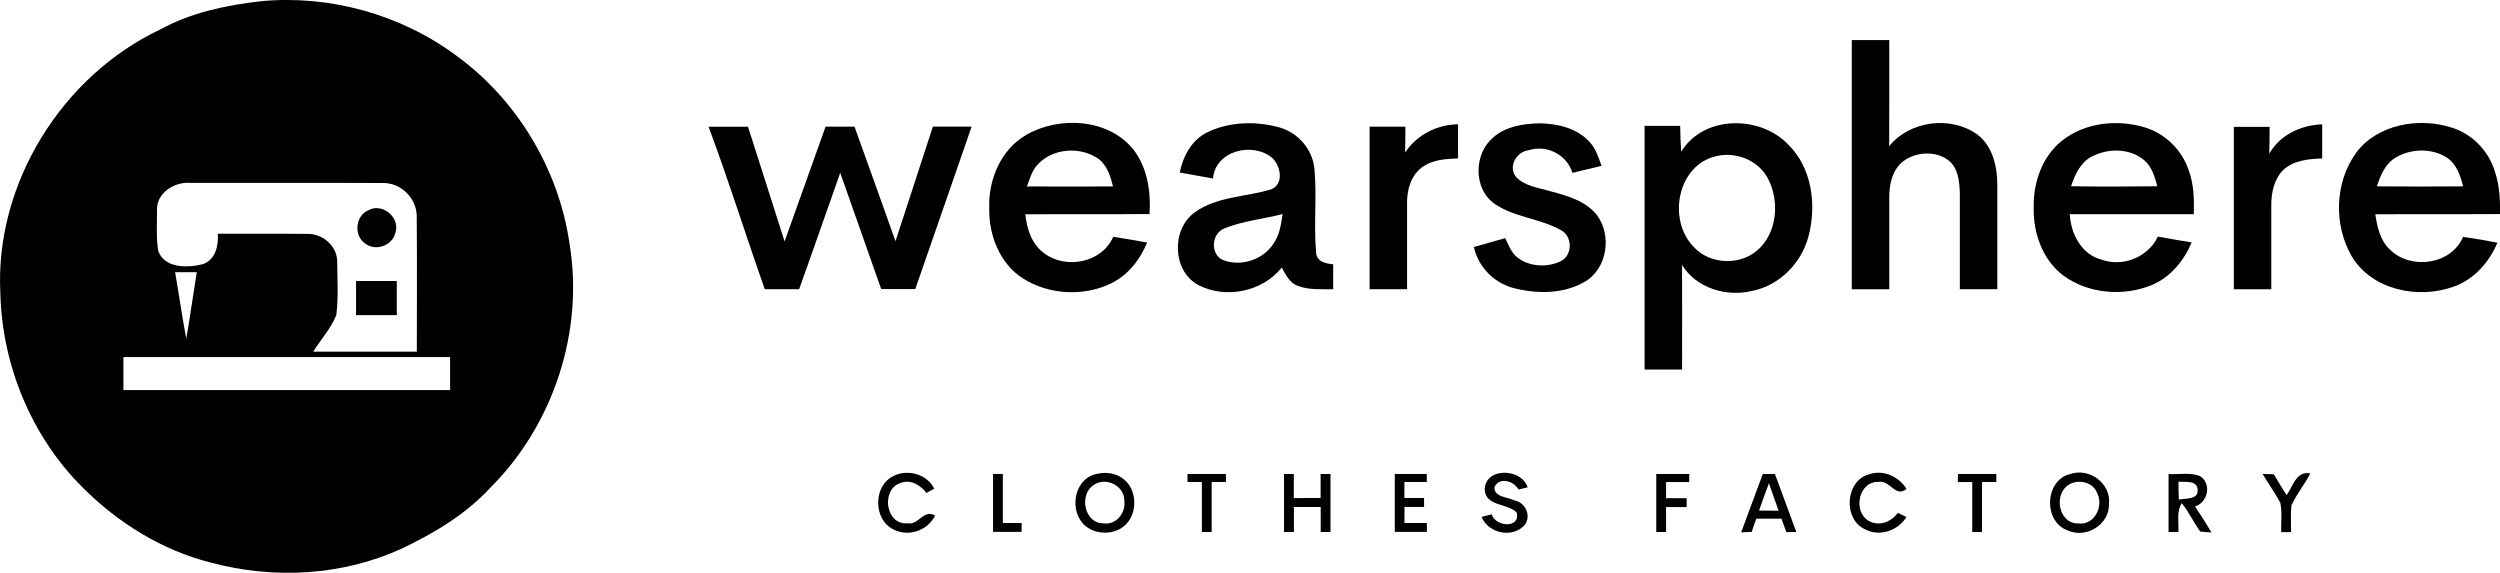 <svg xmlns="http://www.w3.org/2000/svg" id="Layer_2" data-name="Layer 2" viewBox="0 0 278.11 63.72"><g id="Layer_1-2" data-name="Layer 1"><g><path d="M29.07.13c7.61-.71,15.49,1.47,21.64,6.02,6.79,4.91,11.43,12.63,12.64,20.91,1.64,9.78-1.78,20.19-8.79,27.18-2.72,2.96-6.23,5.05-9.83,6.77-6.61,3.04-14.25,3.46-21.25,1.58-5.46-1.36-10.39-4.45-14.34-8.41C3.49,48.53.24,40.63.04,32.66-.6,20.48,6.86,8.46,17.84,3.27c3.45-1.89,7.35-2.7,11.23-3.14M17.47,23.12c0,1.59-.11,3.2.12,4.77.72,2,3.29,1.92,5,1.49,1.4-.51,1.72-2.05,1.64-3.38,3.33.02,6.66-.02,9.99.02,1.68-.03,3.3,1.35,3.29,3.09.02,1.98.15,3.98-.1,5.95-.6,1.49-1.72,2.7-2.56,4.06,3.84,0,7.68,0,11.52,0,0-5.04.03-10.08-.01-15.11-.03-1.99-1.8-3.72-3.81-3.65-7.16-.04-14.32,0-21.48-.02-1.63-.09-3.48,1.02-3.6,2.76M19.48,30.28c.43,2.46.77,4.93,1.24,7.39.43-2.46.77-4.93,1.17-7.39h-2.41ZM13.72,43.39c12.12,0,24.23,0,36.35,0,0-1.23,0-2.45,0-3.67H13.73c0,1.22,0,2.45,0,3.67"></path><path d="M206,4.46h4.17c0,3.94.01,7.87-.01,11.81,2.28-2.85,6.86-3.43,9.8-1.31,1.77,1.33,2.25,3.69,2.23,5.79,0,3.81,0,7.62,0,11.42h-4.17c0-3.55,0-7.11,0-10.66-.04-1.32-.17-2.87-1.33-3.72-1.44-1.05-3.55-.89-4.96.14-1.2.94-1.57,2.54-1.56,4,0,3.42,0,6.83,0,10.25-1.39,0-2.78,0-4.17,0,0-9.24,0-18.48,0-27.71"></path><path d="M114.18,14.99c3.7-2.1,9.12-1.81,11.91,1.65,1.56,2.03,1.95,4.69,1.79,7.17-4.6.04-9.21,0-13.82.03.17,1.63.72,3.36,2.12,4.35,2.43,1.81,6.42,1.03,7.66-1.85,1.26.19,2.52.42,3.77.64-.78,1.92-2.15,3.65-4.04,4.56-3.07,1.47-6.91,1.25-9.78-.57-2.58-1.65-3.81-4.83-3.74-7.81-.12-3.17,1.29-6.55,4.13-8.16M115.5,18.23c-.68.68-.94,1.63-1.26,2.51,3.19.02,6.38.02,9.57,0-.29-1.21-.71-2.54-1.84-3.22-1.97-1.22-4.85-.99-6.47.72"></path><path d="M134.29,14.72c2.43-1.17,5.32-1.27,7.91-.58,2.12.54,3.81,2.42,4.02,4.62.29,3.09-.09,6.22.19,9.32.03,1.03,1.07,1.24,1.9,1.32,0,.93,0,1.85,0,2.78-1.34-.02-2.73.1-3.99-.4-.89-.35-1.3-1.24-1.73-2.02-2.15,2.71-6.27,3.53-9.3,1.94-2.89-1.56-3-6.19-.39-8.07,2.48-1.8,5.7-1.7,8.51-2.57,1.45-.57,1.07-2.63.11-3.5-2.17-1.81-6.33-.81-6.58,2.3-1.23-.22-2.46-.44-3.7-.67.37-1.82,1.33-3.63,3.06-4.47M136.18,25.42c-1.42.57-1.57,2.85-.15,3.5,2.03.81,4.58-.05,5.71-1.93.63-.94.78-2.09.94-3.18-2.16.56-4.43.77-6.51,1.61"></path><path d="M187.03,16.86c2.52-4.09,8.84-4.06,11.96-.72,2.59,2.6,3.11,6.69,2.2,10.13-.77,2.99-3.25,5.51-6.31,6.1-2.84.68-6.18-.32-7.76-2.89.02,3.88,0,7.75,0,11.63h-4.17c0-9.04,0-18.07,0-27.11,1.32,0,2.64,0,3.96,0,.02.95.04,1.91.11,2.86M190.5,17.48c-3.99,1.3-4.91,7.04-2.13,9.94,1.75,1.98,5.1,2.17,7.09.45,2.23-1.89,2.53-5.39,1.27-7.9-1.09-2.23-3.9-3.27-6.22-2.48"></path><path d="M229.35,15.68c2.55-2.05,6.13-2.43,9.21-1.52,2.25.67,4.13,2.46,4.89,4.7.61,1.58.64,3.3.6,4.97h-13.8c.11,2.16,1.29,4.47,3.52,5.05,2.39.86,5.18-.26,6.28-2.56,1.25.23,2.51.44,3.76.65-.86,2.04-2.36,3.87-4.44,4.74-3.15,1.29-7.02.98-9.8-1.03-2.34-1.74-3.4-4.74-3.33-7.59-.07-2.76.93-5.66,3.12-7.42M232.62,17.46c-1.23.67-1.8,2.01-2.23,3.26,3.2.05,6.4.04,9.6,0-.29-1.05-.6-2.17-1.46-2.9-1.62-1.37-4.11-1.35-5.91-.36"></path><path d="M262.07,17.03c2.41-3.23,7.03-4.02,10.71-2.82,2.26.71,4.07,2.59,4.75,4.85.53,1.53.61,3.15.58,4.75-4.62.04-9.25,0-13.87.03.21,1.41.54,2.93,1.64,3.94,2.32,2.28,6.82,1.67,8.12-1.43,1.28.18,2.55.4,3.82.65-.91,2.18-2.6,4.09-4.87,4.89-3.92,1.42-9.08.39-11.33-3.37-2.02-3.47-1.91-8.2.46-11.48M266.57,17.49c-1.2.67-1.76,1.99-2.15,3.24,3.19.03,6.38.03,9.58,0-.29-1.22-.74-2.52-1.85-3.23-1.66-1.03-3.9-.98-5.58-.01"></path><path d="M78.83,14.1c1.46-.01,2.92,0,4.38,0,1.35,4.26,2.73,8.5,4.07,12.76,1.52-4.25,3.04-8.51,4.56-12.77,1.07.01,2.15,0,3.22,0,1.54,4.24,3.04,8.5,4.56,12.74,1.39-4.25,2.77-8.5,4.16-12.75,1.44,0,2.87,0,4.31,0-2.07,6.03-4.19,12.04-6.27,18.08h-3.79c-1.53-4.31-3.04-8.63-4.56-12.94-1.53,4.31-3.02,8.64-4.57,12.95-1.27,0-2.55-.01-3.82,0-2.13-6.01-4.02-12.11-6.26-18.08"></path><path d="M156.32,16.96c1.28-1.96,3.55-3.11,5.88-3.13,0,1.26,0,2.53,0,3.79-1.4.06-2.92.14-4.07,1.04-1.23.94-1.64,2.59-1.6,4.06,0,3.15,0,6.3,0,9.45-1.39,0-2.78,0-4.17,0,0-6.03,0-12.05,0-18.08h3.98c0,.96,0,1.91-.03,2.87"></path><path d="M166.14,15.26c1.4-1.2,3.31-1.5,5.1-1.54,1.95.02,4.04.49,5.46,1.93.77.75,1.11,1.8,1.46,2.8-1.08.27-2.16.51-3.23.78-.64-2.02-2.84-3.17-4.86-2.52-1.39.14-2.39,1.91-1.36,3.04,1,.99,2.49,1.14,3.78,1.53,1.86.5,3.9,1.06,5.15,2.64,1.71,2.25,1.16,6.01-1.37,7.44-2.26,1.31-5.08,1.35-7.58.76-2.33-.48-4.22-2.32-4.73-4.64,1.16-.33,2.33-.65,3.49-.99.37.77.68,1.66,1.4,2.19,1.34,1.01,3.3,1.1,4.79.37,1.34-.67,1.3-2.84-.05-3.48-2.33-1.29-5.16-1.38-7.37-2.93-2.35-1.68-2.27-5.6-.07-7.37"></path><path d="M252.44,17.1c1.18-2.09,3.54-3.19,5.89-3.27,0,1.27,0,2.53,0,3.8-1.51.04-3.15.21-4.32,1.26-1,1-1.34,2.47-1.34,3.84,0,3.15,0,6.3,0,9.45-1.39,0-2.78,0-4.17,0,0-6.03,0-12.05,0-18.07h3.98c-.01,1,0,2-.04,3"></path><path d="M41.09,23.33c1.55-.73,3.43.92,2.9,2.55-.32,1.45-2.24,2.13-3.39,1.19-1.32-.92-1.04-3.2.5-3.73"></path><path d="M39.61,31.26h4.53c0,1.27,0,2.54,0,3.8h-4.53v-3.8Z"></path><path d="M99.37,52.96c1.58-.81,3.75-.23,4.56,1.4-.21.12-.64.36-.86.48-.68-.87-1.76-1.56-2.9-1.11-2.19.7-1.68,4.7.78,4.48,1.23.26,1.81-1.64,3.07-.85-.82,1.67-2.98,2.41-4.63,1.53-2.25-1.06-2.27-4.85-.02-5.92"></path><path d="M110.47,52.72c.27,0,.82,0,1.09,0v5.46h2.09v.99c-1.06,0-2.12,0-3.18,0,0-2.16,0-4.31,0-6.46"></path><path d="M121.75,52.78c1.01-.29,2.19-.24,3.07.39,1.88,1.24,1.81,4.5-.16,5.63-1.21.69-2.83.6-3.91-.29-1.82-1.51-1.37-5.03,1-5.73M121.72,53.92c-1.73,1.03-1.13,4.34,1.05,4.3,1.41.22,2.51-1.22,2.3-2.54.03-1.63-2.02-2.65-3.35-1.76"></path><path d="M132.11,52.73h4.27v.89h-1.59v5.56h-1.09v-5.56c-.54,0-1.07,0-1.6,0,0-.22,0-.67,0-.89"></path><path d="M155.15,52.73h3.57c0,.22,0,.67,0,.89-.83,0-1.66,0-2.49,0,0,.59,0,1.19,0,1.78h2.19c0,.25,0,.75,0,.99h-2.18c0,.59,0,1.19,0,1.79h2.49c0,.25,0,.75,0,.99h-3.57v-6.46Z"></path><path d="M165.16,54.51c0-2.55,4.1-2.47,4.78-.3-.25.06-.76.19-1.01.25-.54-.95-2.07-1.45-2.68-.29-.05,1.17,1.43,1.09,2.19,1.49,1.21.21,1.92,1.62,1.22,2.68-1.29,1.58-4.09,1.04-4.84-.84.28-.07.84-.21,1.12-.28.41,1.38,3.21,1.62,2.79-.2-1.03-1.06-3.42-.66-3.57-2.52"></path><path d="M207.96,52.75c1.59-.52,3.26.26,4.13,1.63-1.21,1.06-1.87-1.05-3.13-.77-2.23-.08-2.87,3.35-1.05,4.35,1.14.63,2.49.1,3.21-.91.24.11.72.35.96.46-.94,1.53-2.99,2.24-4.61,1.37-2.48-1.12-2.2-5.45.49-6.13"></path><path d="M217.82,52.73h4.26c0,.22,0,.67,0,.89h-1.59c0,1.85,0,3.71,0,5.57-.27,0-.82,0-1.09-.01,0-1.85,0-3.7,0-5.55-.54,0-1.07,0-1.6,0,0-.22,0-.67.01-.89"></path><path d="M230.24,52.75c2.14-.78,4.63,1,4.37,3.32.06,2.27-2.49,3.85-4.53,2.96-2.77-.91-2.67-5.53.16-6.29M230.19,53.89c-1.8,1.04-1.2,4.41,1.03,4.34,1.77.24,2.84-1.95,2.07-3.39-.45-1.21-2.05-1.56-3.1-.95"></path><path d="M241.26,52.73c1.15.08,2.38-.21,3.47.23,1.33.82.91,2.92-.54,3.38.64.95,1.24,1.92,1.83,2.9-.31-.03-.94-.09-1.26-.11-.73-1.02-1.26-2.17-2.05-3.16-.62.96-.31,2.15-.38,3.22-.27,0-.81,0-1.09-.01,0-2.15,0-4.3,0-6.45M242.34,53.59c0,.66.01,1.33.04,1.99.71-.15,2.21.02,2.09-1.09-.04-1.12-1.37-.82-2.12-.91"></path><path d="M142.84,59.18c0-2.15,0-4.3,0-6.45.27,0,.82,0,1.09,0,0,.89,0,1.79,0,2.68.99-.02,1.99,0,2.98-.01,0-.89,0-1.78,0-2.67h1.1v6.45h-1.09c0-.93,0-1.85,0-2.78-.99,0-1.99,0-2.98,0v2.78h-1.09Z"></path><path d="M184.25,52.73h3.67v.9c-.86,0-1.72,0-2.58,0,0,.6,0,1.19,0,1.79h2.29v.99c-.76,0-1.53,0-2.29,0,0,.92,0,1.85,0,2.77-.27,0-.82,0-1.09,0,0-2.15,0-4.31,0-6.46"></path><path d="M193.7,59.21c.81-2.16,1.59-4.33,2.4-6.48.34,0,1.02,0,1.35,0,.79,2.15,1.59,4.3,2.38,6.45-.28,0-.83.01-1.11.02-.18-.5-.36-1.01-.54-1.5-.93,0-1.86,0-2.79,0-.19.48-.37.97-.52,1.47-.39.02-.78.04-1.16.05M195.68,56.8c.72,0,1.45,0,2.18.02-.36-1.02-.72-2.05-1.08-3.06-.38,1.01-.74,2.03-1.1,3.05"></path><path d="M251.71,52.72c.31,0,.93.03,1.24.04.46.78.93,1.56,1.42,2.32.72-.98,1.06-2.72,2.64-2.42-.63,1.24-1.56,2.32-2.11,3.6-.09.98-.03,1.96-.03,2.94h-1.1c-.04-1.09.13-2.21-.1-3.28-.59-1.1-1.33-2.11-1.96-3.18"></path></g></g></svg>